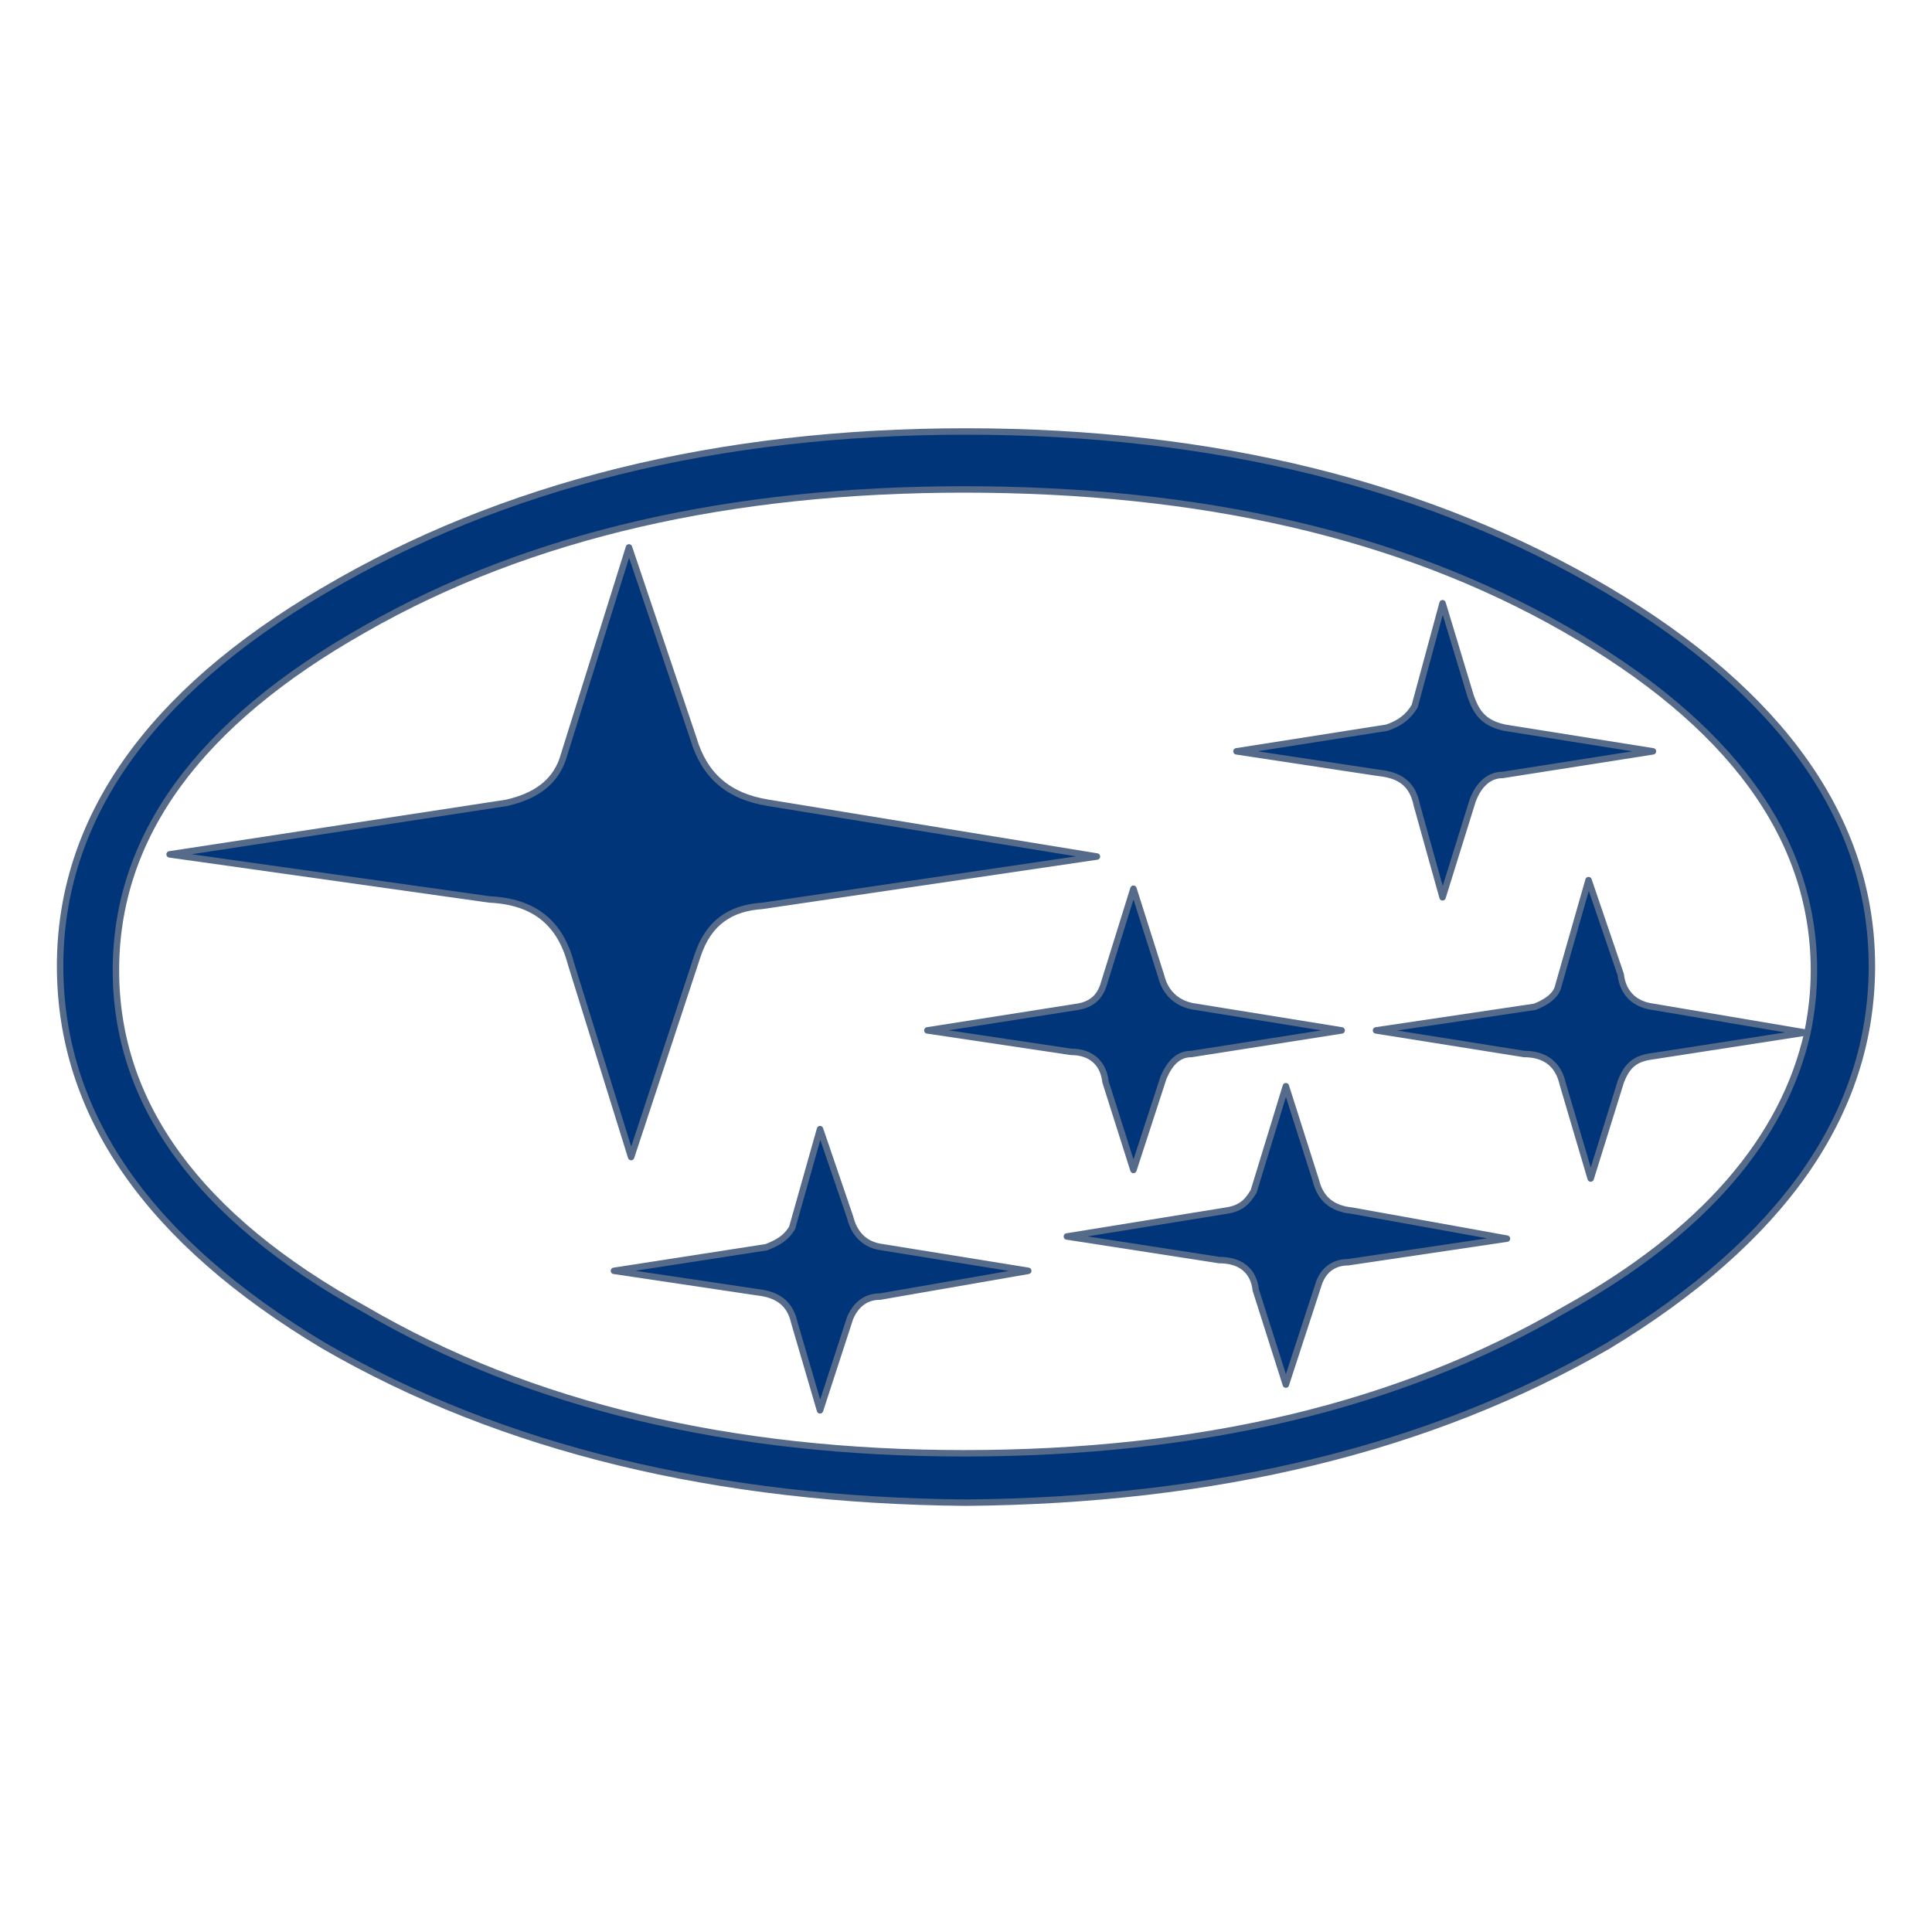 <?xml version="1.0" encoding="utf-8"?>
<!-- Generator: Adobe Illustrator 19.0.0, SVG Export Plug-In . SVG Version: 6.00 Build 0)  -->
<svg version="1.1" id="レイヤー_1" xmlns="http://www.w3.org/2000/svg" xmlns:xlink="http://www.w3.org/1999/xlink" x="0px"
	 y="0px" viewBox="0 0 90 90" style="enable-background:new 0 0 90 90;" xml:space="preserve">
<style type="text/css">
	.st0{fill:#003579;}
	.st1{fill:none;stroke:#566A8A;stroke-width:0.3;stroke-linecap:round;stroke-linejoin:round;stroke-miterlimit:10;}
</style>
<g id="XMLID_81_">
	<g id="XMLID_82_">
		<g id="XMLID_83_">
			<path id="XMLID_104_" class="st0" d="M87.2,45c0-6.8-4.2-12.7-12.3-17.5c-8.3-4.9-18.3-7.4-29.9-7.4s-21.6,2.5-29.9,7.4
				C6.9,32.3,2.8,38.2,2.8,45c0,6.9,4.1,12.8,12.3,17.7c8.3,4.8,18.3,7.2,29.9,7.3c11.6-0.1,21.6-2.5,29.9-7.3
				C83,57.8,87.2,51.9,87.2,45z M84.5,45.2c0,1-0.1,1.9-0.3,2.9C83.1,53,79.4,57.4,72.9,61c-7.7,4.5-17,6.7-28,6.7
				c-10.8,0-20.2-2.2-27.9-6.7C9.2,56.7,5.4,51.4,5.4,45.2S9.2,33.7,17,29.3c7.7-4.4,17.1-6.5,27.9-6.5c11,0,20.3,2.1,28,6.5
				S84.5,39,84.5,45.2z"/>
			<path id="XMLID_102_" class="st0" d="M77,49.2l7.1-1.1L77,46.9c-0.8-0.1-1.4-0.6-1.5-1.5L74,41l-1.4,4.9c-0.1,0.5-0.6,0.8-1.1,1
				L64.1,48l6.9,1.1c1,0,1.6,0.5,1.8,1.4l1.3,4.4l1.4-4.5C75.8,49.6,76.2,49.3,77,49.2z"/>
			<path id="XMLID_100_" class="st0" d="M70.1,33.9c-0.9-0.2-1.3-0.6-1.6-1.5l-1.3-4.3l-1.3,4.8c-0.3,0.5-0.7,0.8-1.3,1l-7,1.1
				l6.6,1c1,0.1,1.6,0.5,1.8,1.5l1.2,4.3l1.4-4.5c0.3-0.8,0.8-1.2,1.4-1.2l7-1.1L70.1,33.9z"/>
			<path id="XMLID_98_" class="st0" d="M54.2,50.2c0.3-0.7,0.7-1.1,1.3-1.1l7-1.1l-6.8-1.1c-0.8-0.1-1.4-0.6-1.6-1.4l-1.3-4.1
				l-1.4,4.5c-0.2,0.6-0.6,0.9-1.2,1l-7,1.1l6.7,1c0.9,0,1.5,0.5,1.6,1.4l1.3,4.1L54.2,50.2z"/>
			<path id="XMLID_96_" class="st0" d="M59.9,50.6l-1.5,4.9c-0.3,0.5-0.6,0.8-1.3,0.9l-7.4,1.2l7.1,1.1c1,0,1.6,0.5,1.7,1.4l1.4,4.4
				l1.5-4.6c0.2-0.7,0.7-1.1,1.4-1.1l7.4-1.1L63,56.4c-1-0.1-1.5-0.6-1.7-1.4L59.9,50.6z"/>
			<path id="XMLID_94_" class="st0" d="M32.3,34.4l-3-8.9l-3.1,9.9c-0.4,1.1-1.3,1.7-2.6,2L7.9,39.8l14.9,2.1c2.1,0.1,3.3,1.1,3.8,3
				l2.8,9l3.1-9.4c0.5-1.5,1.5-2.2,3-2.3l15.6-2.3l-15.3-2.5C33.9,37.1,32.8,36.1,32.3,34.4z"/>
			<path id="XMLID_92_" class="st0" d="M39.6,61.4c0.3-0.7,0.8-1,1.4-1l6.9-1.2l-6.8-1.1c-0.8-0.1-1.3-0.6-1.5-1.4l-1.4-4.1
				l-1.3,4.6c-0.3,0.5-0.7,0.7-1.2,0.9l-7.1,1.1l6.7,1c0.9,0.1,1.5,0.5,1.7,1.4l1.2,4.1L39.6,61.4z"/>
			<path id="XMLID_91_" class="st1" d="M77,49.2c-0.8,0.1-1.2,0.4-1.5,1.2l-1.4,4.5l-1.3-4.4c-0.2-0.9-0.8-1.4-1.8-1.4L64.1,48
				l7.4-1.1c0.5-0.2,1-0.5,1.1-1L74,41l1.5,4.4c0.1,0.9,0.7,1.4,1.5,1.5l7.1,1.2L77,49.2"/>
			<path id="XMLID_90_" class="st1" d="M70.1,33.9L77,35l-7,1.1c-0.6,0-1.1,0.4-1.4,1.2l-1.4,4.5L66,37.5c-0.2-1-0.8-1.4-1.8-1.5
				l-6.6-1l7-1.1c0.6-0.2,1-0.5,1.3-1l1.3-4.8l1.3,4.3C68.8,33.3,69.2,33.7,70.1,33.9"/>
			<path id="XMLID_89_" class="st1" d="M54.2,50.2l-1.4,4.3l-1.3-4.1c-0.1-0.9-0.7-1.4-1.6-1.4l-6.7-1l7-1.1c0.6-0.1,1-0.4,1.2-1
				l1.4-4.5l1.3,4.1c0.2,0.8,0.8,1.3,1.6,1.4l6.8,1.1l-7,1.1C54.9,49.1,54.5,49.5,54.2,50.2"/>
			<path id="XMLID_88_" class="st1" d="M59.9,50.6l1.4,4.4c0.2,0.8,0.7,1.3,1.7,1.4l7.2,1.3l-7.4,1.1c-0.7,0-1.2,0.4-1.4,1.1
				l-1.5,4.6l-1.4-4.4c-0.1-0.9-0.7-1.4-1.7-1.4l-7.1-1.1l7.4-1.2c0.7-0.1,1-0.4,1.3-0.9L59.9,50.6"/>
			<path id="XMLID_87_" class="st1" d="M74.9,27.5c-8.3-4.9-18.3-7.4-29.9-7.4s-21.6,2.5-29.9,7.4C6.9,32.3,2.8,38.2,2.8,45
				c0,6.9,4.1,12.8,12.3,17.7c8.3,4.8,18.3,7.2,29.9,7.3c11.6-0.1,21.6-2.5,29.9-7.3C83,57.8,87.2,51.9,87.2,45
				C87.2,38.2,83,32.3,74.9,27.5"/>
			<path id="XMLID_86_" class="st1" d="M32.3,34.4c0.5,1.7,1.6,2.7,3.5,3l15.3,2.5l-15.6,2.3c-1.5,0.1-2.5,0.8-3,2.3l-3.1,9.4
				l-2.8-9c-0.5-1.9-1.7-2.9-3.8-3L7.9,39.8l15.7-2.4c1.3-0.3,2.2-0.9,2.6-2l3.1-9.9L32.3,34.4"/>
			<path id="XMLID_85_" class="st1" d="M39.6,61.4l-1.4,4.3L37,61.6c-0.2-0.9-0.8-1.3-1.7-1.4l-6.7-1l7.1-1.1
				c0.5-0.2,0.9-0.4,1.2-0.9l1.3-4.6l1.4,4.1c0.2,0.8,0.7,1.3,1.5,1.4l6.8,1.1L41,60.4C40.4,60.4,39.9,60.7,39.6,61.4"/>
			<path id="XMLID_84_" class="st1" d="M84.5,45.2c0-6.2-3.9-11.5-11.6-15.9s-17-6.5-28-6.5c-10.8,0-20.2,2.1-27.9,6.5
				C9.2,33.7,5.4,39,5.4,45.2S9.2,56.7,17,61c7.7,4.5,17.1,6.7,27.9,6.7c11,0,20.3-2.2,28-6.7c6.5-3.6,10.2-8,11.3-12.9
				C84.4,47.1,84.5,46.2,84.5,45.2"/>
		</g>
	</g>
</g>
</svg>
